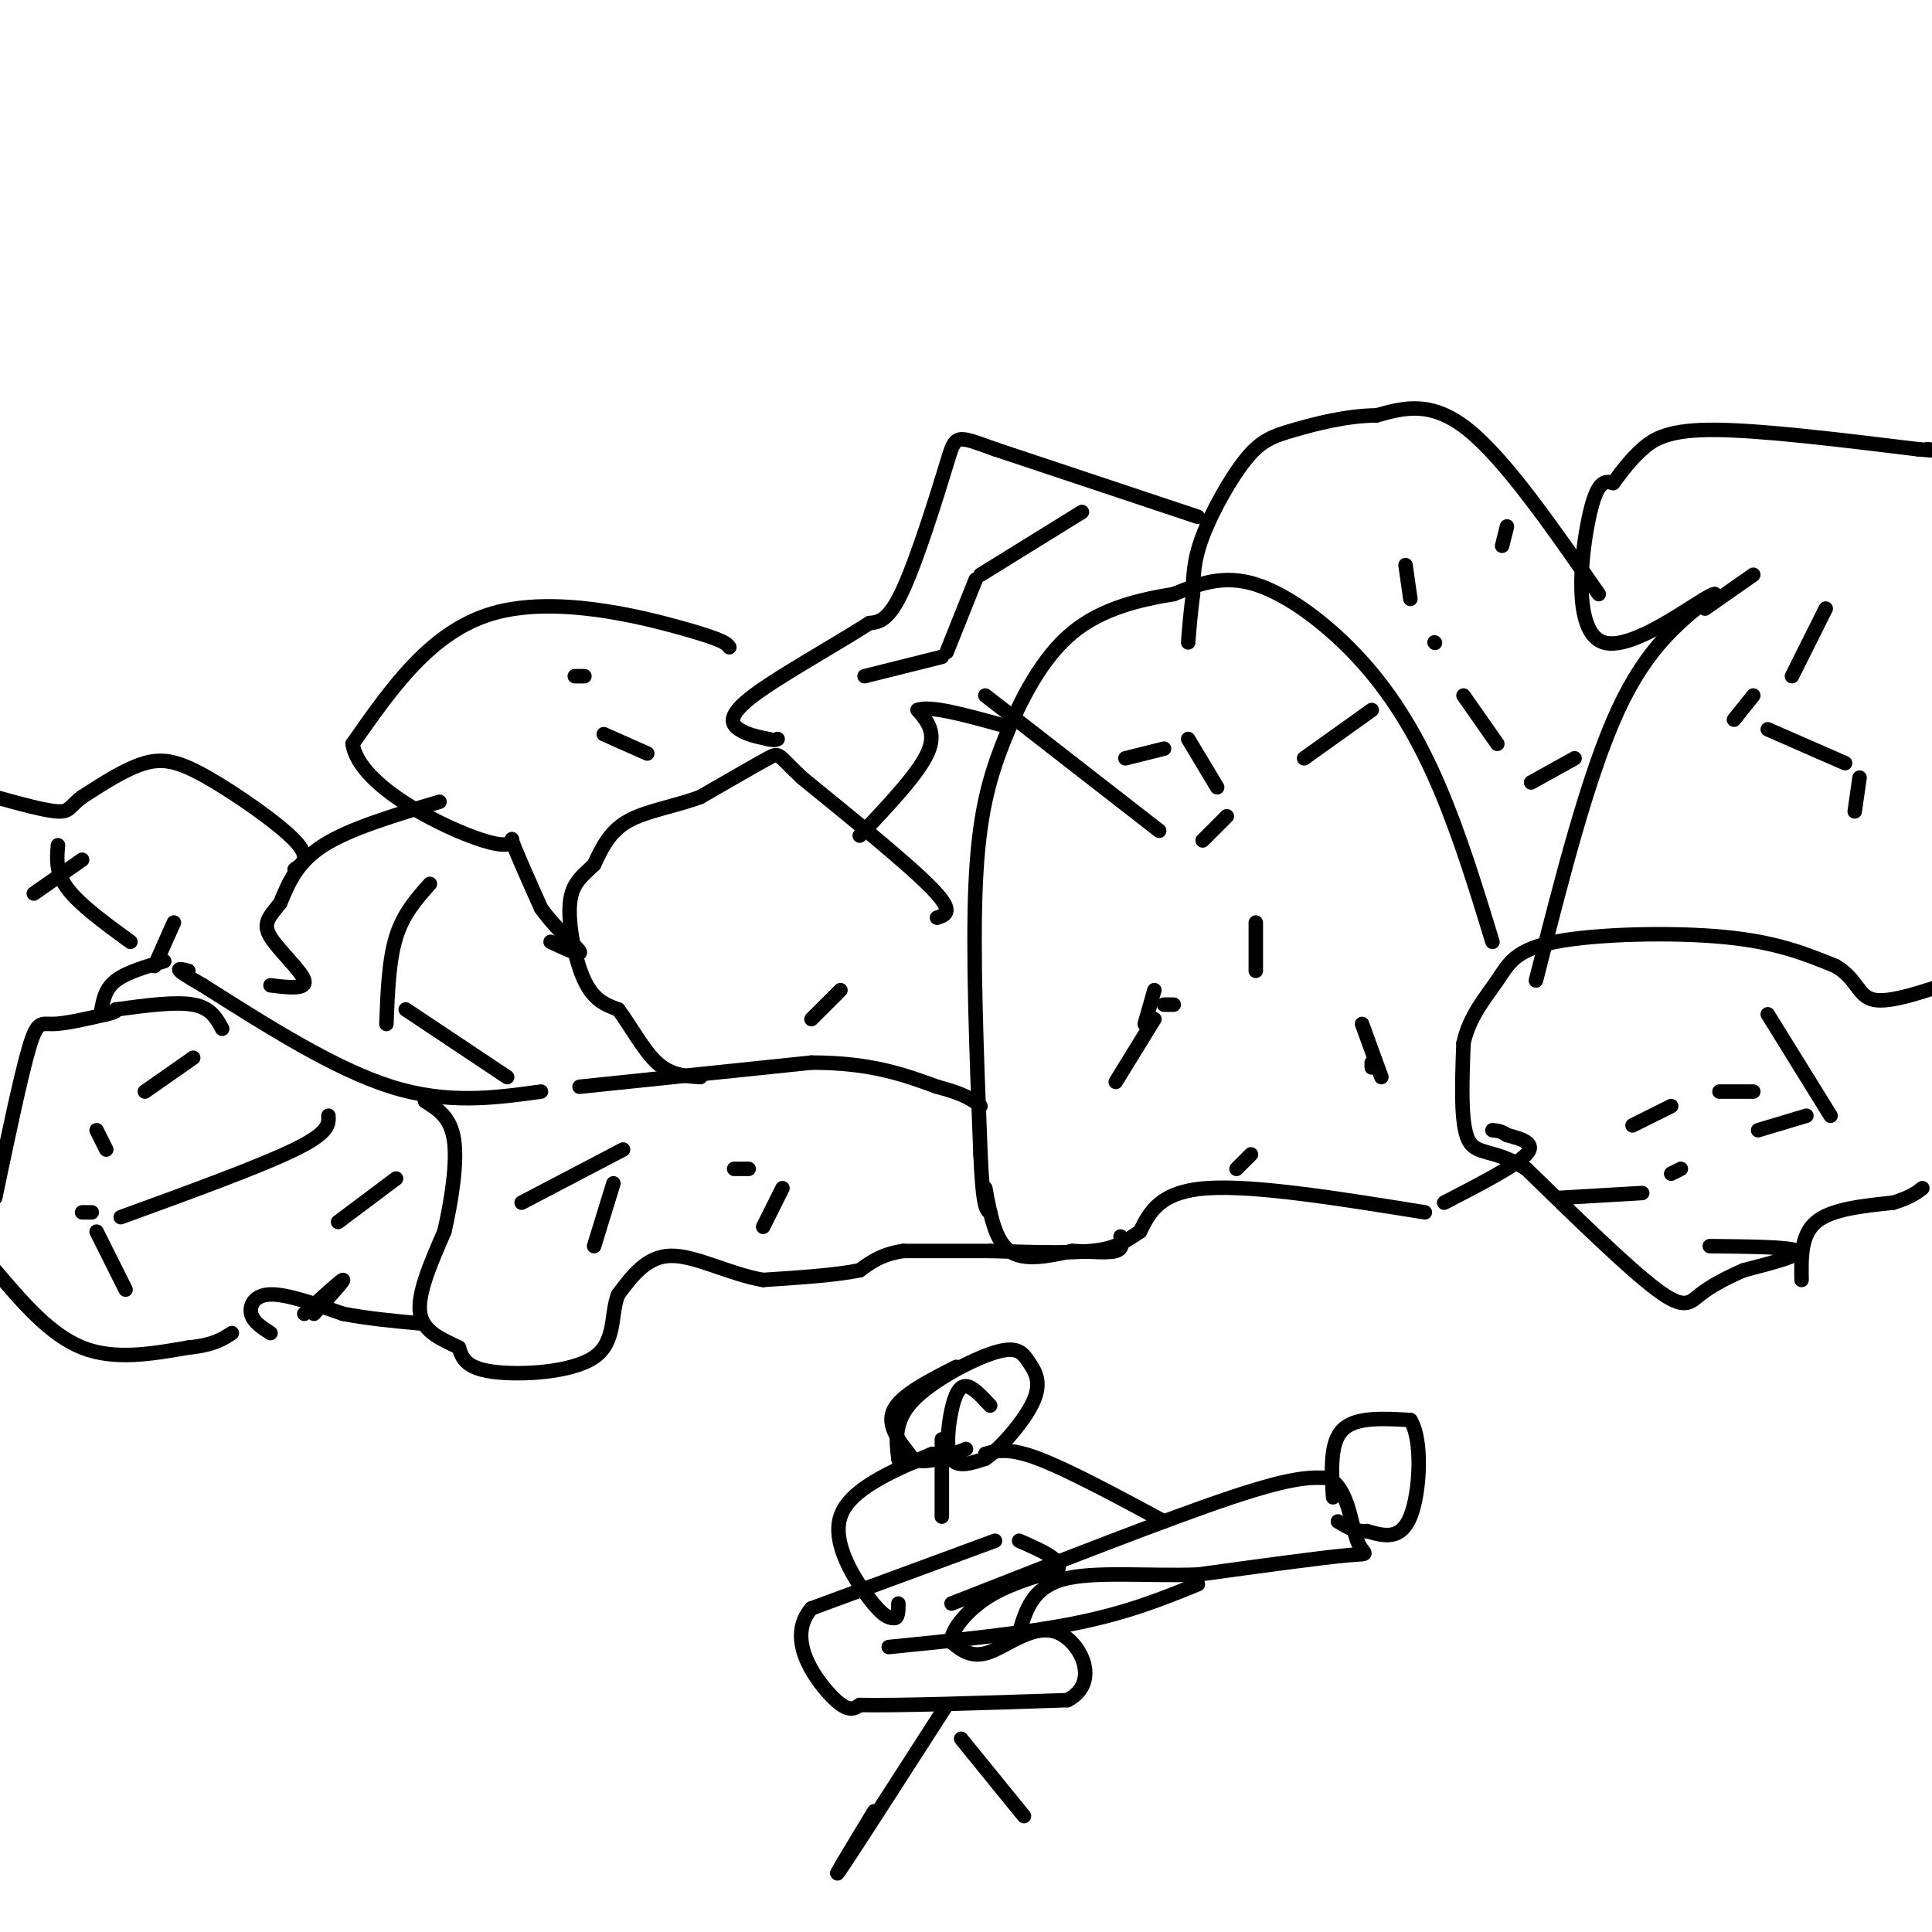 <svg viewBox='0 0 400 400' version='1.1' xmlns='http://www.w3.org/2000/svg' xmlns:xlink='http://www.w3.org/1999/xlink'><g fill='none' stroke='#000000' stroke-width='3' stroke-linecap='round' stroke-linejoin='round'><path d='M295,251c-17.583,-2.833 -35.167,-5.667 -45,-5c-9.833,0.667 -11.917,4.833 -14,9'/><path d='M236,255c-3.467,2.289 -5.133,3.511 -10,4c-4.867,0.489 -12.933,0.244 -21,0'/><path d='M205,259c-6.500,0.000 -12.250,0.000 -18,0'/><path d='M187,259c-4.500,0.667 -6.750,2.333 -9,4'/><path d='M178,263c-4.833,1.000 -12.417,1.500 -20,2'/><path d='M158,265c-6.844,-1.156 -13.956,-5.044 -19,-5c-5.044,0.044 -8.022,4.022 -11,8'/><path d='M128,268c-1.667,3.940 -0.333,9.792 -5,13c-4.667,3.208 -15.333,3.774 -21,3c-5.667,-0.774 -6.333,-2.887 -7,-5'/><path d='M95,279c-3.089,-1.578 -7.311,-3.022 -8,-7c-0.689,-3.978 2.156,-10.489 5,-17'/><path d='M92,255c1.489,-6.511 2.711,-14.289 2,-19c-0.711,-4.711 -3.356,-6.356 -6,-8'/><path d='M112,226c-9.667,1.333 -19.333,2.667 -31,-1c-11.667,-3.667 -25.333,-12.333 -39,-21'/><path d='M42,204c-7.000,-4.000 -5.000,-3.500 -3,-3'/><path d='M34,199c-3.917,1.167 -7.833,2.333 -10,4c-2.167,1.667 -2.583,3.833 -3,6'/><path d='M-1,248c2.644,-12.578 5.289,-25.156 7,-31c1.711,-5.844 2.489,-4.956 5,-5c2.511,-0.044 6.756,-1.022 11,-2'/><path d='M22,210c2.167,-0.500 2.083,-0.750 2,-1'/><path d='M24,209c6.167,-0.833 12.333,-1.667 16,-1c3.667,0.667 4.833,2.833 6,5'/><path d='M-1,263c5.667,6.667 11.333,13.333 18,16c6.667,2.667 14.333,1.333 22,0'/><path d='M39,279c5.167,-0.500 7.083,-1.750 9,-3'/><path d='M65,272c3.167,-3.500 6.333,-7.000 6,-7c-0.333,0.000 -4.167,3.500 -8,7'/><path d='M56,276c-1.800,-1.156 -3.600,-2.311 -4,-4c-0.400,-1.689 0.600,-3.911 4,-4c3.400,-0.089 9.200,1.956 15,4'/><path d='M71,272c5.167,1.000 10.583,1.500 16,2'/><path d='M354,258c8.417,0.083 16.833,0.167 18,1c1.167,0.833 -4.917,2.417 -11,4'/><path d='M361,263c-3.524,1.512 -6.833,3.292 -9,5c-2.167,1.708 -3.190,3.345 -9,-1c-5.810,-4.345 -16.405,-14.673 -27,-25'/><path d='M316,242c-6.822,-4.333 -10.378,-2.667 -12,-6c-1.622,-3.333 -1.311,-11.667 -1,-20'/><path d='M303,216c1.188,-5.589 4.659,-9.560 7,-13c2.341,-3.440 3.553,-6.349 12,-8c8.447,-1.651 24.128,-2.043 35,-1c10.872,1.043 16.936,3.522 23,6'/><path d='M380,200c4.600,2.667 4.600,6.333 8,7c3.400,0.667 10.200,-1.667 17,-4'/><path d='M373,265c-0.083,-4.667 -0.167,-9.333 3,-12c3.167,-2.667 9.583,-3.333 16,-4'/><path d='M392,249c3.667,-1.167 4.833,-2.083 6,-3'/><path d='M299,249c7.417,-3.833 14.833,-7.667 17,-10c2.167,-2.333 -0.917,-3.167 -4,-4'/><path d='M312,235c-1.167,-0.833 -2.083,-0.917 -3,-1'/><path d='M318,203c5.417,-21.333 10.833,-42.667 17,-56c6.167,-13.333 13.083,-18.667 20,-24'/><path d='M355,123c-1.869,0.012 -16.542,12.042 -23,10c-6.458,-2.042 -4.702,-18.155 -3,-26c1.702,-7.845 3.351,-7.423 5,-7'/><path d='M334,100c1.738,-2.381 3.583,-4.833 6,-7c2.417,-2.167 5.405,-4.048 15,-4c9.595,0.048 25.798,2.024 42,4'/><path d='M397,93c7.333,0.667 4.667,0.333 2,0'/><path d='M331,123c-9.667,-13.917 -19.333,-27.833 -27,-34c-7.667,-6.167 -13.333,-4.583 -19,-3'/><path d='M285,86c-6.321,0.069 -12.622,1.740 -17,3c-4.378,1.260 -6.833,2.108 -10,6c-3.167,3.892 -7.048,10.826 -9,16c-1.952,5.174 -1.976,8.587 -2,12'/><path d='M247,123c-0.500,3.667 -0.750,6.833 -1,10'/><path d='M309,195c-3.393,-11.071 -6.786,-22.143 -11,-32c-4.214,-9.857 -9.250,-18.500 -16,-26c-6.750,-7.500 -15.214,-13.857 -22,-16c-6.786,-2.143 -11.893,-0.071 -17,2'/><path d='M243,123c-6.636,1.088 -14.727,2.807 -21,8c-6.273,5.193 -10.727,13.860 -14,22c-3.273,8.140 -5.364,15.754 -6,30c-0.636,14.246 0.182,35.123 1,56'/><path d='M203,239c0.500,11.333 1.250,11.667 2,12'/><path d='M120,225c0.000,0.000 48.000,-5.000 48,-5'/><path d='M168,220c12.333,0.000 19.167,2.500 26,5'/><path d='M194,225c5.833,1.500 7.417,2.750 9,4'/><path d='M204,246c1.000,5.417 2.000,10.833 5,13c3.000,2.167 8.000,1.083 13,0'/><path d='M222,259c3.978,0.133 7.422,0.467 9,0c1.578,-0.467 1.289,-1.733 1,-3'/><path d='M168,211c0.000,0.000 6.000,-6.000 6,-6'/><path d='M194,190c1.833,-0.583 3.667,-1.167 -1,-6c-4.667,-4.833 -15.833,-13.917 -27,-23'/><path d='M166,161c-5.133,-4.822 -4.467,-5.378 -7,-4c-2.533,1.378 -8.267,4.689 -14,8'/><path d='M145,165c-5.200,1.956 -11.200,2.844 -15,5c-3.800,2.156 -5.400,5.578 -7,9'/><path d='M123,179c-2.310,2.321 -4.583,3.625 -5,8c-0.417,4.375 1.024,11.821 3,16c1.976,4.179 4.488,5.089 7,6'/><path d='M128,209c2.467,3.244 5.133,8.356 8,11c2.867,2.644 5.933,2.822 9,3'/><path d='M178,173c6.000,-6.333 12.000,-12.667 14,-17c2.000,-4.333 0.000,-6.667 -2,-9'/><path d='M190,147c2.500,-1.000 9.750,1.000 17,3'/><path d='M248,107c0.000,0.000 -42.000,-14.000 -42,-14'/><path d='M206,93c-8.310,-2.952 -8.083,-3.333 -10,3c-1.917,6.333 -5.976,19.381 -9,26c-3.024,6.619 -5.012,6.810 -7,7'/><path d='M180,129c-6.262,4.083 -18.417,10.792 -24,15c-5.583,4.208 -4.595,5.917 -3,7c1.595,1.083 3.798,1.542 6,2'/><path d='M159,153c1.333,0.333 1.667,0.167 2,0'/><path d='M151,134c-0.533,-0.756 -1.067,-1.511 -10,-4c-8.933,-2.489 -26.267,-6.711 -39,-3c-12.733,3.711 -20.867,15.356 -29,27'/><path d='M73,154c1.333,8.869 19.167,17.542 27,20c7.833,2.458 5.667,-1.298 6,0c0.333,1.298 3.167,7.649 6,14'/><path d='M112,188c2.978,4.267 7.422,7.933 8,9c0.578,1.067 -2.711,-0.467 -6,-2'/><path d='M91,166c-9.250,2.750 -18.500,5.500 -24,9c-5.500,3.500 -7.250,7.750 -9,12'/><path d='M58,187c-2.345,2.917 -3.708,4.208 -2,7c1.708,2.792 6.488,7.083 7,9c0.512,1.917 -3.244,1.458 -7,1'/><path d='M61,180c1.726,-1.196 3.452,-2.393 0,-6c-3.452,-3.607 -12.083,-9.625 -18,-13c-5.917,-3.375 -9.119,-4.107 -13,-3c-3.881,1.107 -8.440,4.054 -13,7'/><path d='M17,165c-2.556,1.889 -2.444,3.111 -5,3c-2.556,-0.111 -7.778,-1.556 -13,-3'/><path d='M89,183c-2.750,3.083 -5.500,6.167 -7,11c-1.500,4.833 -1.750,11.417 -2,18'/><path d='M84,209c0.000,0.000 21.000,14.000 21,14'/><path d='M68,231c0.083,1.750 0.167,3.500 -7,7c-7.167,3.500 -21.583,8.750 -36,14'/><path d='M40,219c0.000,0.000 -10.000,7.000 -10,7'/><path d='M20,234c0.000,0.000 2.000,4.000 2,4'/><path d='M19,251c0.000,0.000 -2.000,0.000 -2,0'/><path d='M20,255c0.000,0.000 6.000,12.000 6,12'/><path d='M82,244c0.000,0.000 -12.000,9.000 -12,9'/><path d='M17,178c0.000,0.000 -10.000,7.000 -10,7'/><path d='M12,175c-0.250,2.833 -0.500,5.667 2,9c2.500,3.333 7.750,7.167 13,11'/><path d='M36,191c0.000,0.000 -4.000,9.000 -4,9'/><path d='M129,238c0.000,0.000 -21.000,11.000 -21,11'/><path d='M162,246c0.000,0.000 -4.000,8.000 -4,8'/><path d='M127,245c0.000,0.000 -4.000,13.000 -4,13'/><path d='M152,242c0.000,0.000 3.000,0.000 3,0'/><path d='M239,205c0.000,0.000 -2.000,7.000 -2,7'/><path d='M231,224c0.000,0.000 8.000,-13.000 8,-13'/><path d='M243,208c0.000,0.000 -2.000,0.000 -2,0'/><path d='M240,172c0.000,0.000 -36.000,-28.000 -36,-28'/><path d='M233,157c0.000,0.000 8.000,-2.000 8,-2'/><path d='M246,153c0.000,0.000 6.000,10.000 6,10'/><path d='M260,191c0.000,0.000 0.000,10.000 0,10'/><path d='M256,242c0.000,0.000 3.000,-3.000 3,-3'/><path d='M284,220c0.000,0.000 0.000,1.000 0,1'/><path d='M286,223c0.000,0.000 -4.000,-11.000 -4,-11'/><path d='M249,174c0.000,0.000 5.000,-5.000 5,-5'/><path d='M270,157c0.000,0.000 14.000,-10.000 14,-10'/><path d='M297,133c0.000,0.000 0.100,0.100 0.1,0.1'/><path d='M311,113c0.000,0.000 1.000,-4.000 1,-4'/><path d='M291,117c0.000,0.000 1.000,7.000 1,7'/><path d='M303,144c0.000,0.000 7.000,10.000 7,10'/><path d='M317,162c0.000,0.000 9.000,-5.000 9,-5'/><path d='M353,126c0.000,0.000 10.000,-7.000 10,-7'/><path d='M378,126c0.000,0.000 -7.000,14.000 -7,14'/><path d='M363,144c0.000,0.000 -4.000,5.000 -4,5'/><path d='M366,151c0.000,0.000 16.000,7.000 16,7'/><path d='M385,161c0.000,0.000 -1.000,7.000 -1,7'/><path d='M363,226c0.000,0.000 -7.000,0.000 -7,0'/><path d='M346,229c0.000,0.000 -8.000,4.000 -8,4'/><path d='M323,248c0.000,0.000 17.000,-1.000 17,-1'/><path d='M346,243c0.000,0.000 2.000,-1.000 2,-1'/><path d='M364,234c0.000,0.000 10.000,-3.000 10,-3'/><path d='M379,231c0.000,0.000 -13.000,-21.000 -13,-21'/><path d='M224,106c0.000,0.000 -21.000,13.000 -21,13'/><path d='M202,120c0.000,0.000 -6.000,15.000 -6,15'/><path d='M195,136c0.000,0.000 -16.000,4.000 -16,4'/><path d='M121,140c0.000,0.000 -2.000,0.000 -2,0'/><path d='M125,152c0.000,0.000 9.000,4.000 9,4'/><path d='M198,283c-5.750,2.917 -11.500,5.833 -13,9c-1.500,3.167 1.250,6.583 4,10'/><path d='M189,302c2.500,1.333 6.750,-0.333 11,-2'/><path d='M206,319c0.000,0.000 -38.000,14.000 -38,14'/><path d='M168,333c-5.289,6.089 0.489,14.311 4,18c3.511,3.689 4.756,2.844 6,2'/><path d='M178,353c8.167,0.167 25.583,-0.417 43,-1'/><path d='M221,352c6.940,-3.583 2.792,-12.042 -2,-14c-4.792,-1.958 -10.226,2.583 -14,4c-3.774,1.417 -5.887,-0.292 -8,-2'/><path d='M197,340c-0.356,-2.044 2.756,-6.156 7,-9c4.244,-2.844 9.622,-4.422 15,-6'/><path d='M219,325c1.167,-2.000 -3.417,-4.000 -8,-6'/><path d='M197,332c22.500,-8.833 45.000,-17.667 58,-22c13.000,-4.333 16.500,-4.167 20,-4'/><path d='M275,306c4.202,2.190 4.708,9.667 6,13c1.292,3.333 3.369,2.524 -2,3c-5.369,0.476 -18.185,2.238 -31,4'/><path d='M248,326c-10.644,0.356 -21.756,-0.756 -28,1c-6.244,1.756 -7.622,6.378 -9,11'/><path d='M211,338c-1.667,2.000 -1.333,1.500 -1,1'/><path d='M276,310c-0.333,-5.667 -0.667,-11.333 2,-14c2.667,-2.667 8.333,-2.333 14,-2'/><path d='M292,294c2.578,4.000 2.022,15.000 0,20c-2.022,5.000 -5.511,4.000 -9,3'/><path d='M283,317c-2.500,0.167 -4.250,-0.917 -6,-2'/><path d='M205,291c-1.815,-1.958 -3.631,-3.917 -5,-4c-1.369,-0.083 -2.292,1.708 -3,5c-0.708,3.292 -1.202,8.083 0,10c1.202,1.917 4.101,0.958 7,0'/><path d='M204,302c3.365,-2.297 8.277,-8.041 10,-12c1.723,-3.959 0.256,-6.133 -1,-8c-1.256,-1.867 -2.300,-3.426 -7,-2c-4.700,1.426 -13.057,5.836 -17,10c-3.943,4.164 -3.471,8.082 -3,12'/><path d='M186,302c0.333,2.000 2.667,1.000 5,0'/><path d='M195,298c0.000,0.000 0.000,16.000 0,16'/><path d='M193,301c-8.578,3.689 -17.156,7.378 -19,13c-1.844,5.622 3.044,13.178 6,17c2.956,3.822 3.978,3.911 5,4'/><path d='M185,335c1.000,0.167 1.000,-1.417 1,-3'/><path d='M204,301c2.417,-0.667 4.833,-1.333 11,1c6.167,2.333 16.083,7.667 26,13'/><path d='M196,353c-9.750,15.167 -19.500,30.333 -22,34c-2.500,3.667 2.250,-4.167 7,-12'/><path d='M199,360c0.000,0.000 13.000,16.000 13,16'/><path d='M184,341c14.167,-1.417 28.333,-2.833 39,-5c10.667,-2.167 17.833,-5.083 25,-8'/></g>
</svg>